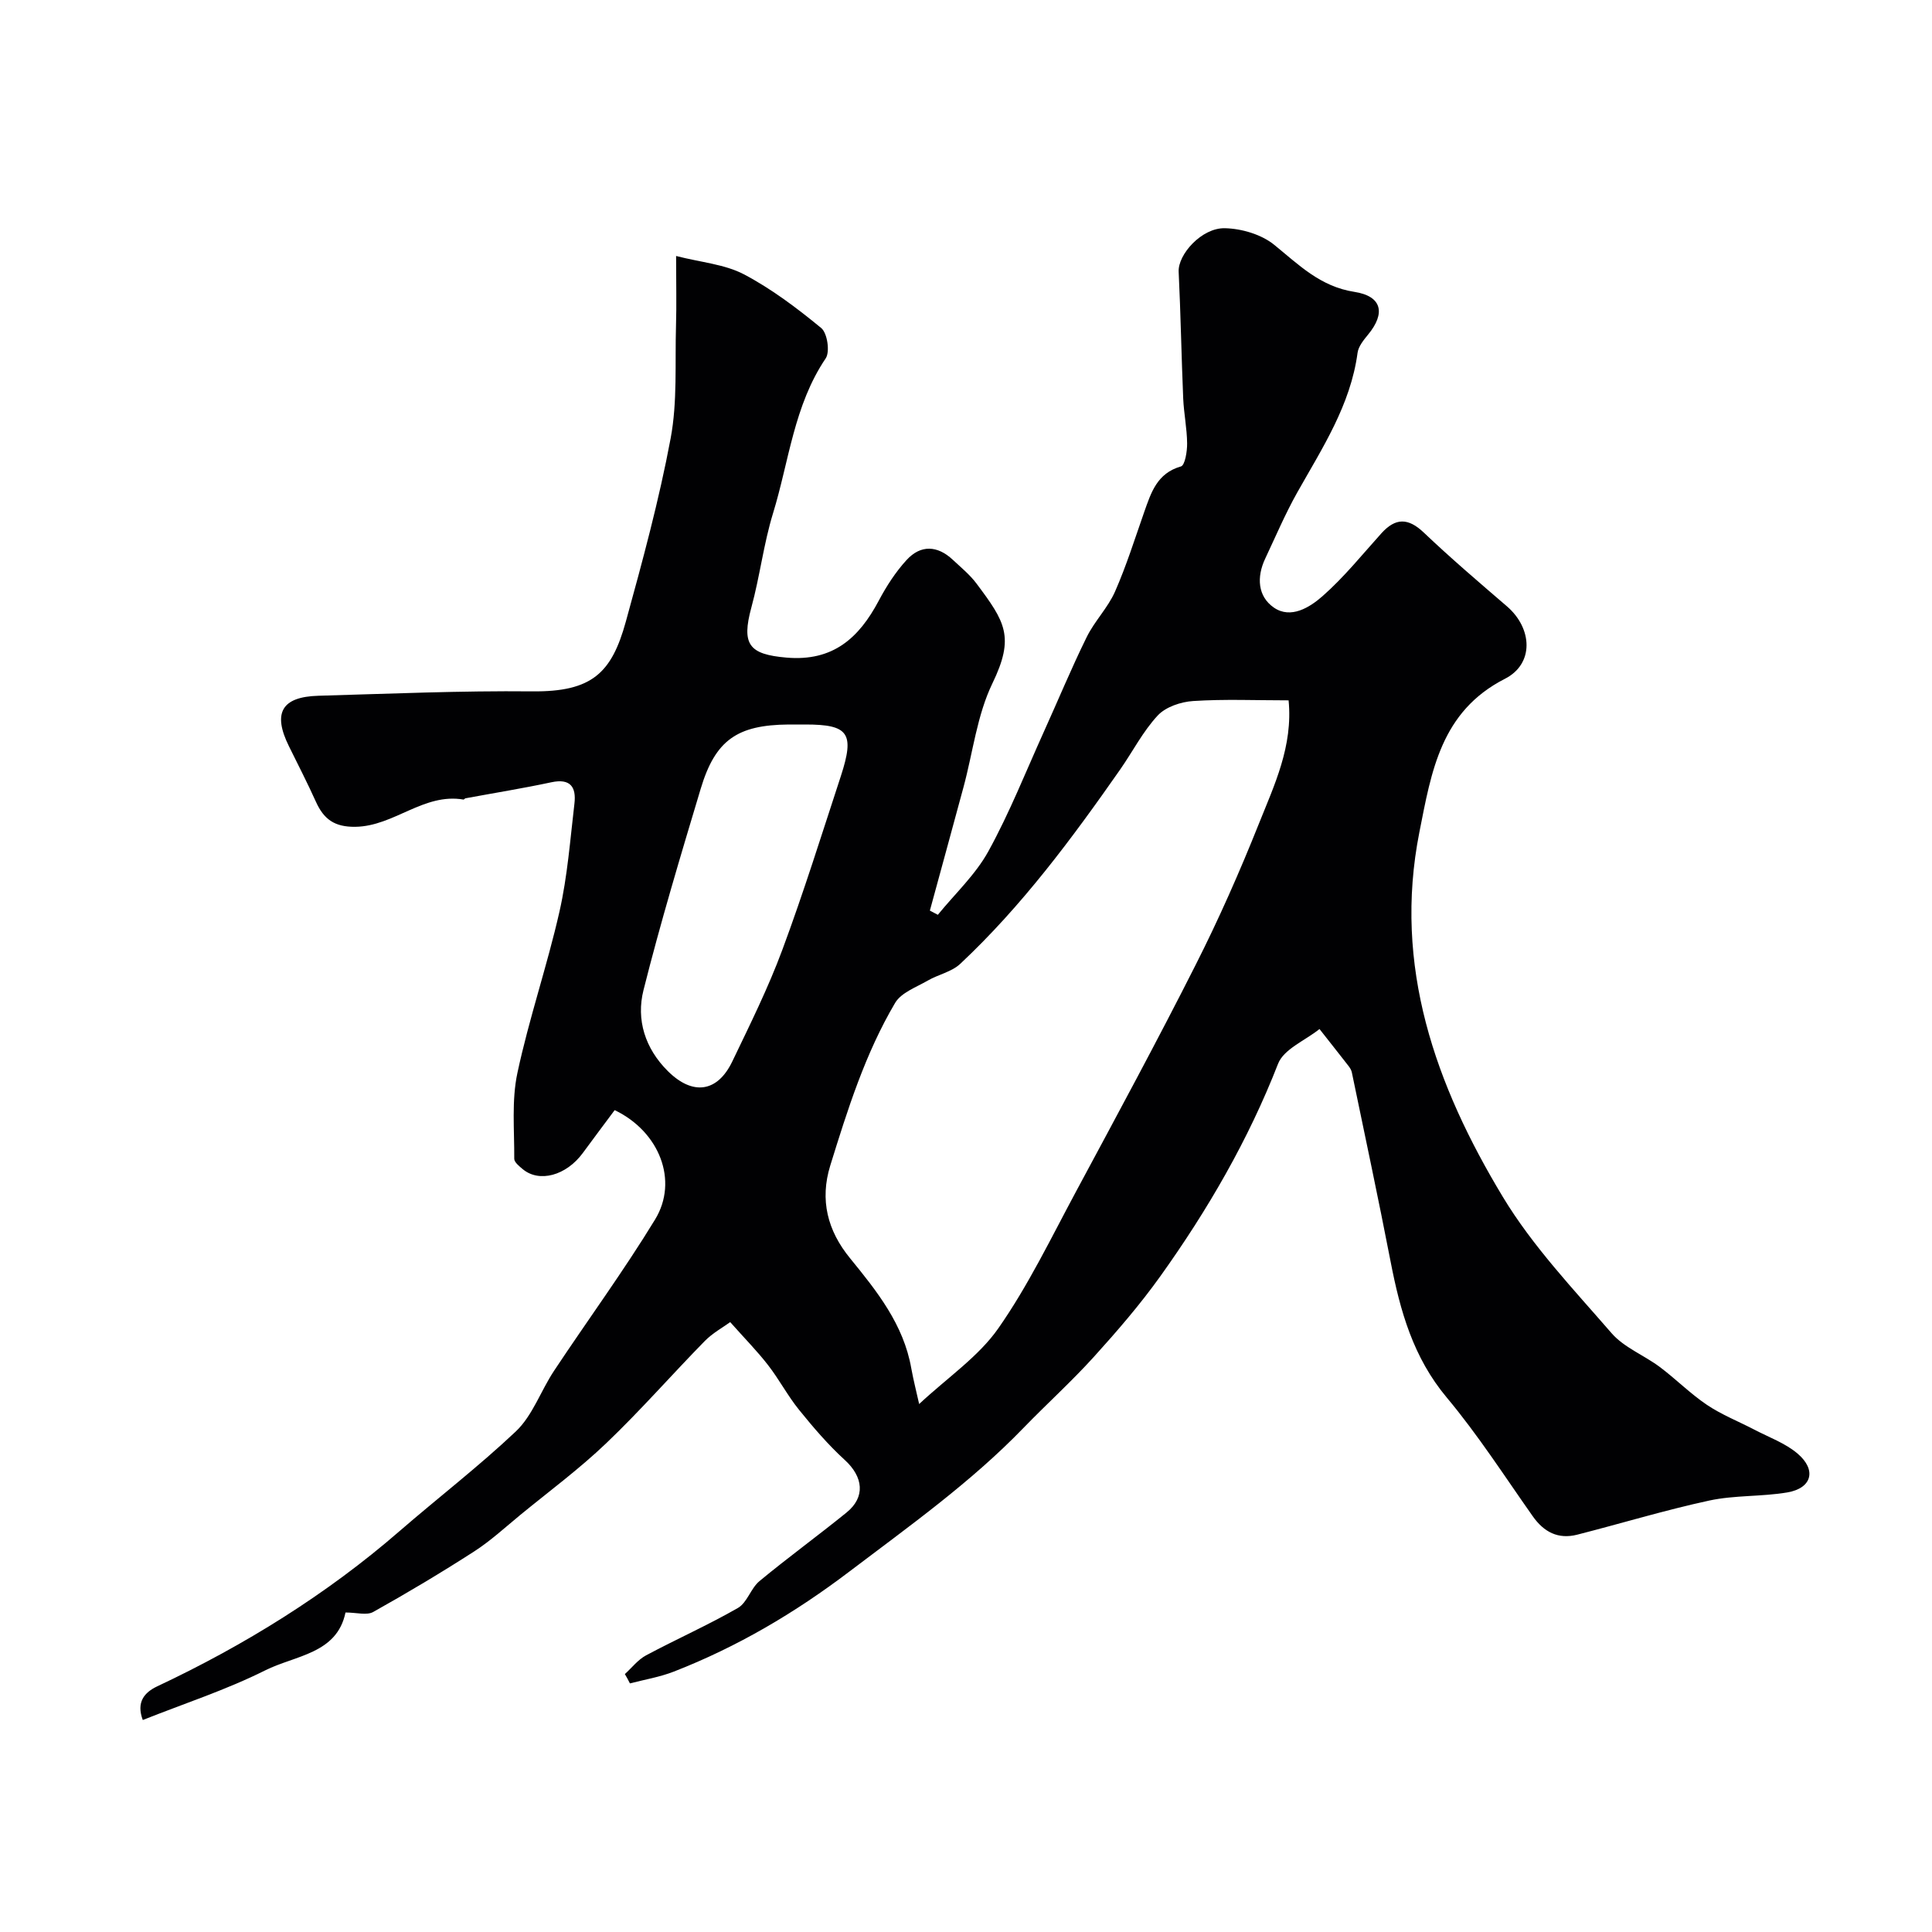 <svg enable-background="new 0 0 400 400" viewBox="0 0 400 400" xmlns="http://www.w3.org/2000/svg"><path d="m129.37 346.6c1.45-1.31 2.71-2.98 4.38-3.87 6.3-3.37 12.85-6.27 19.03-9.82 1.91-1.1 2.66-4.06 4.45-5.55 5.89-4.88 12.1-9.39 18.04-14.21 3.95-3.2 3.46-7.37-.35-10.86-3.46-3.16-6.55-6.77-9.5-10.42-2.35-2.91-4.11-6.29-6.41-9.25-2.23-2.88-4.81-5.49-7.83-8.89-1.48 1.08-3.63 2.25-5.27 3.92-6.85 6.99-13.3 14.38-20.37 21.13-5.56 5.32-11.8 9.94-17.77 14.83-3.16 2.6-6.2 5.41-9.63 7.62-6.82 4.39-13.79 8.55-20.87 12.51-1.34.75-3.46.11-5.74.11-1.76 8.56-10.39 8.86-16.62 11.98-8.07 4.04-16.75 6.86-25.35 10.28-1.39-3.72.34-5.72 3.01-6.98 18.09-8.51 35.11-19.08 50.06-32.05 8.01-6.94 16.46-13.44 24.16-20.71 3.48-3.29 5.17-8.42 7.92-12.56 6.94-10.47 14.39-20.62 20.92-31.33 4.89-8.02.9-18.2-8.37-22.64-2.15 2.89-4.38 5.86-6.59 8.87-3.44 4.69-9.04 6.22-12.47 3.33-.7-.59-1.73-1.41-1.73-2.12.04-5.94-.57-12.05.65-17.76 2.4-11.26 6.18-22.23 8.72-33.46 1.65-7.3 2.21-14.86 3.09-22.33.4-3.39-.81-5.26-4.77-4.41-5.9 1.26-11.86 2.22-17.79 3.32-.15.03-.29.28-.41.26-8.25-1.41-14.36 5.51-22.35 5.64-4.37.07-6.58-1.58-8.21-5.2-1.75-3.88-3.7-7.67-5.58-11.48-3.4-6.87-1.53-10.23 6.08-10.45 14.76-.42 29.53-1.06 44.29-.91 12.41.12 16.45-3.81 19.39-14.47 3.46-12.54 6.88-25.15 9.27-37.92 1.42-7.59.88-15.56 1.11-23.36.13-4.29.02-8.59.02-14.39 5.2 1.33 10.05 1.71 14.01 3.78 5.73 3.01 11.01 7 16.03 11.13 1.27 1.04 1.85 4.93.93 6.29-6.58 9.74-7.59 21.29-10.9 32.06-1.95 6.35-2.73 13.06-4.48 19.48-2.11 7.75-.47 9.74 7.27 10.41 9.63.83 15-4.06 19.1-11.79 1.59-3 3.49-5.95 5.78-8.44 2.91-3.17 6.37-3 9.54-.03 1.7 1.59 3.55 3.1 4.93 4.95 5.91 7.9 7.94 11.01 3.28 20.64-3.19 6.59-4.04 14.3-5.99 21.5-2.3 8.52-4.64 17.04-6.96 25.55l1.65.87c3.55-4.36 7.81-8.32 10.47-13.16 4.37-7.94 7.73-16.45 11.48-24.74 2.96-6.53 5.7-13.17 8.87-19.6 1.62-3.3 4.38-6.06 5.86-9.41 2.35-5.33 4.1-10.94 6.04-16.46 1.43-4.04 2.65-8.05 7.61-9.46.84-.24 1.3-3.12 1.28-4.77-.03-3.1-.67-6.18-.81-9.28-.37-8.75-.52-17.51-.94-26.26-.17-3.56 4.76-9.13 9.58-9.01 3.46.08 7.54 1.28 10.18 3.42 5.11 4.14 9.53 8.66 16.63 9.76 5.73.89 6.47 4.43 2.83 8.84-.92 1.12-2 2.44-2.18 3.77-1.46 10.86-7.32 19.74-12.51 28.96-2.47 4.4-4.46 9.09-6.62 13.67-1.79 3.8-1.56 7.81 1.81 10.13 3.51 2.41 7.43-.06 10.04-2.35 4.45-3.91 8.22-8.6 12.2-13.02 2.93-3.25 5.55-3.25 8.8-.16 5.55 5.28 11.39 10.26 17.2 15.26 5.32 4.58 5.65 11.92-.4 15-13.28 6.77-15.23 19.18-17.72 31.75-5.5 27.8 3.35 52.44 17.28 75.53 6.17 10.22 14.62 19.11 22.5 28.2 2.58 2.98 6.72 4.56 9.98 7 3.34 2.5 6.32 5.53 9.77 7.85 3.06 2.06 6.58 3.44 9.87 5.16 3.02 1.58 6.38 2.78 8.91 4.94 3.98 3.4 2.95 7.16-2.13 8.03-5.33.9-10.89.55-16.15 1.68-9.2 1.99-18.23 4.74-27.36 7.07-3.93 1-6.89-.53-9.21-3.83-5.83-8.27-11.33-16.84-17.8-24.57-6.94-8.29-9.64-17.92-11.61-28.09-2.54-13.11-5.33-26.17-8.04-39.24-.1-.47-.38-.92-.68-1.31-1.99-2.56-4.01-5.1-6.01-7.65-2.94 2.36-7.39 4.14-8.58 7.19-6.17 15.81-14.58 30.29-24.38 44-4.19 5.86-8.93 11.35-13.77 16.7-4.63 5.11-9.77 9.75-14.57 14.71-10.89 11.26-23.56 20.26-35.99 29.69-11.34 8.61-23.26 15.63-36.4 20.75-2.9 1.13-6.05 1.65-9.08 2.44-.32-.67-.68-1.3-1.05-1.93zm60.93-55.91c5.96-5.55 12.3-9.82 16.39-15.67 6.21-8.88 10.96-18.79 16.12-28.38 8.36-15.56 16.77-31.1 24.73-46.86 4.81-9.51 9.13-19.3 13.08-29.19 3.21-8.04 7.1-16.08 6.17-25.59-6.83 0-13.31-.28-19.75.14-2.55.16-5.7 1.22-7.35 3-3.06 3.29-5.17 7.45-7.77 11.18-9.98 14.28-20.35 28.27-33.12 40.24-1.77 1.66-4.55 2.2-6.74 3.47-2.37 1.37-5.47 2.48-6.73 4.6-6.2 10.49-9.84 22.09-13.43 33.67-2.21 7.15-.57 13.5 4.09 19.2 5.58 6.84 11.09 13.72 12.68 22.79.46 2.54 1.11 5.04 1.63 7.4zm-23.52-140.69c-1.17 0-2.33-.01-3.5 0-10.65.09-15.18 3.21-18.21 13.31-4.15 13.83-8.32 27.68-11.84 41.68-1.55 6.14.33 12.09 5.04 16.77 5.12 5.09 10.25 4.44 13.34-1.99 3.65-7.61 7.43-15.21 10.36-23.11 4.41-11.87 8.18-23.97 12.13-36.01 2.88-8.85 1.59-10.65-7.32-10.65z" fill="#010103"/></svg>